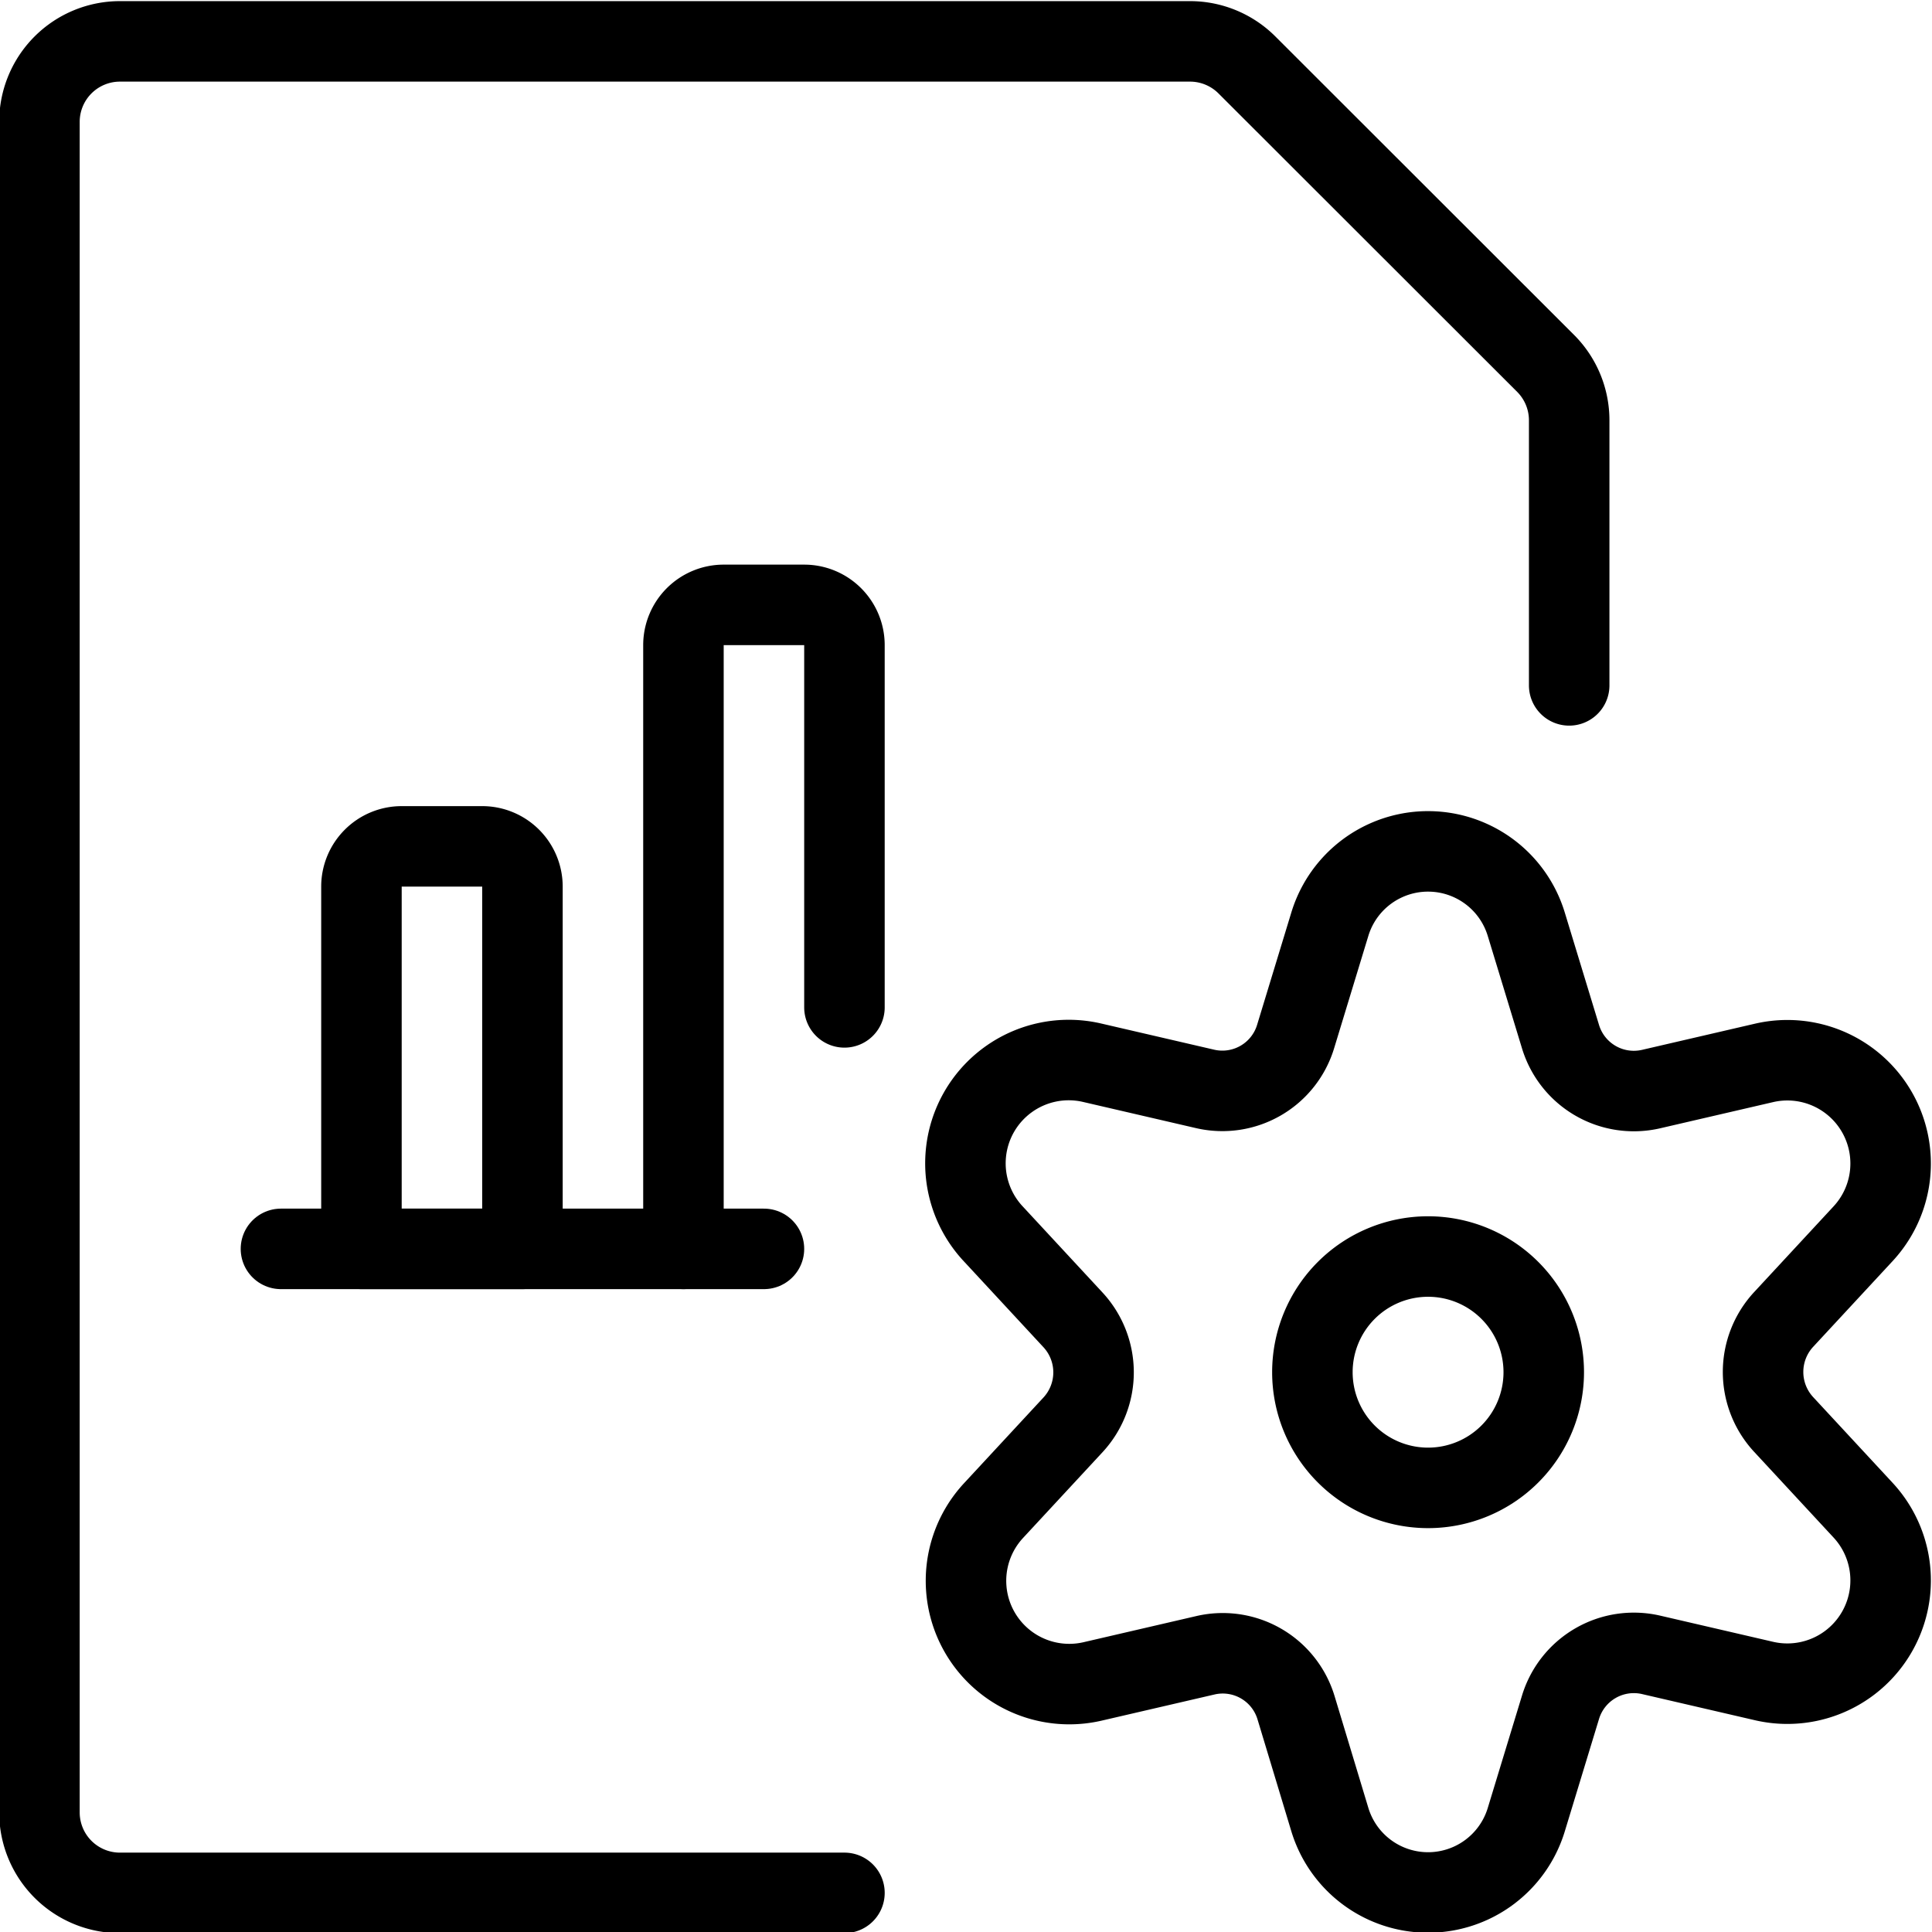 <svg viewBox="0 0 24 24" xmlns="http://www.w3.org/2000/svg"><g transform="matrix(1,0,0,1,0,0)"><path d="M10.49,23.514h-9a1,1,0,0,1-1-1v-21a1,1,0,0,1,1-1H14.783a1,1,0,0,1,.707.293L19.2,4.514a1,1,0,0,1,.293.707V8.514" fill="none" stroke="#000000" stroke-linecap="round" stroke-linejoin="round"></path><path d="M3.49 15.514L9.49 15.514" fill="none" stroke="#000000" stroke-linecap="round" stroke-linejoin="round"></path><path d="M4.99,10.514h1a.5.5,0,0,1,.5.5v4.5a0,0,0,0,1,0,0h-2a0,0,0,0,1,0,0v-4.5A.5.5,0,0,1,4.99,10.514Z" fill="none" stroke="#000000" stroke-linecap="round" stroke-linejoin="round"></path><path d="M10.49,12.514v-4.5a.5.5,0,0,0-.5-.5h-1a.5.5,0,0,0-.5.5v7.5" fill="none" stroke="#000000" stroke-linecap="round" stroke-linejoin="round"></path><path d="M16.303 17.046 A1.437 1.437 0 1 0 19.177 17.046 A1.437 1.437 0 1 0 16.303 17.046 Z" fill="none" stroke="#000000" stroke-linecap="round" stroke-linejoin="round"></path><path d="M18.961,11.485l.424,1.392a.952.952,0,0,0,1.125.652l1.411-.327a1.283,1.283,0,0,1,1.221,2.126l-.987,1.065a.96.96,0,0,0,0,1.3l.987,1.065a1.283,1.283,0,0,1-1.221,2.126l-1.411-.327a.952.952,0,0,0-1.125.652l-.424,1.392a1.275,1.275,0,0,1-2.442,0L16.1,21.214a.951.951,0,0,0-1.124-.652l-1.411.327a1.283,1.283,0,0,1-1.221-2.126l.987-1.065a.96.96,0,0,0,0-1.3l-.987-1.065A1.283,1.283,0,0,1,13.56,13.2l1.411.327a.951.951,0,0,0,1.124-.652l.424-1.392A1.275,1.275,0,0,1,18.961,11.485Z" fill="none" stroke="#000000" stroke-linecap="round" stroke-linejoin="round"></path></g></svg>
